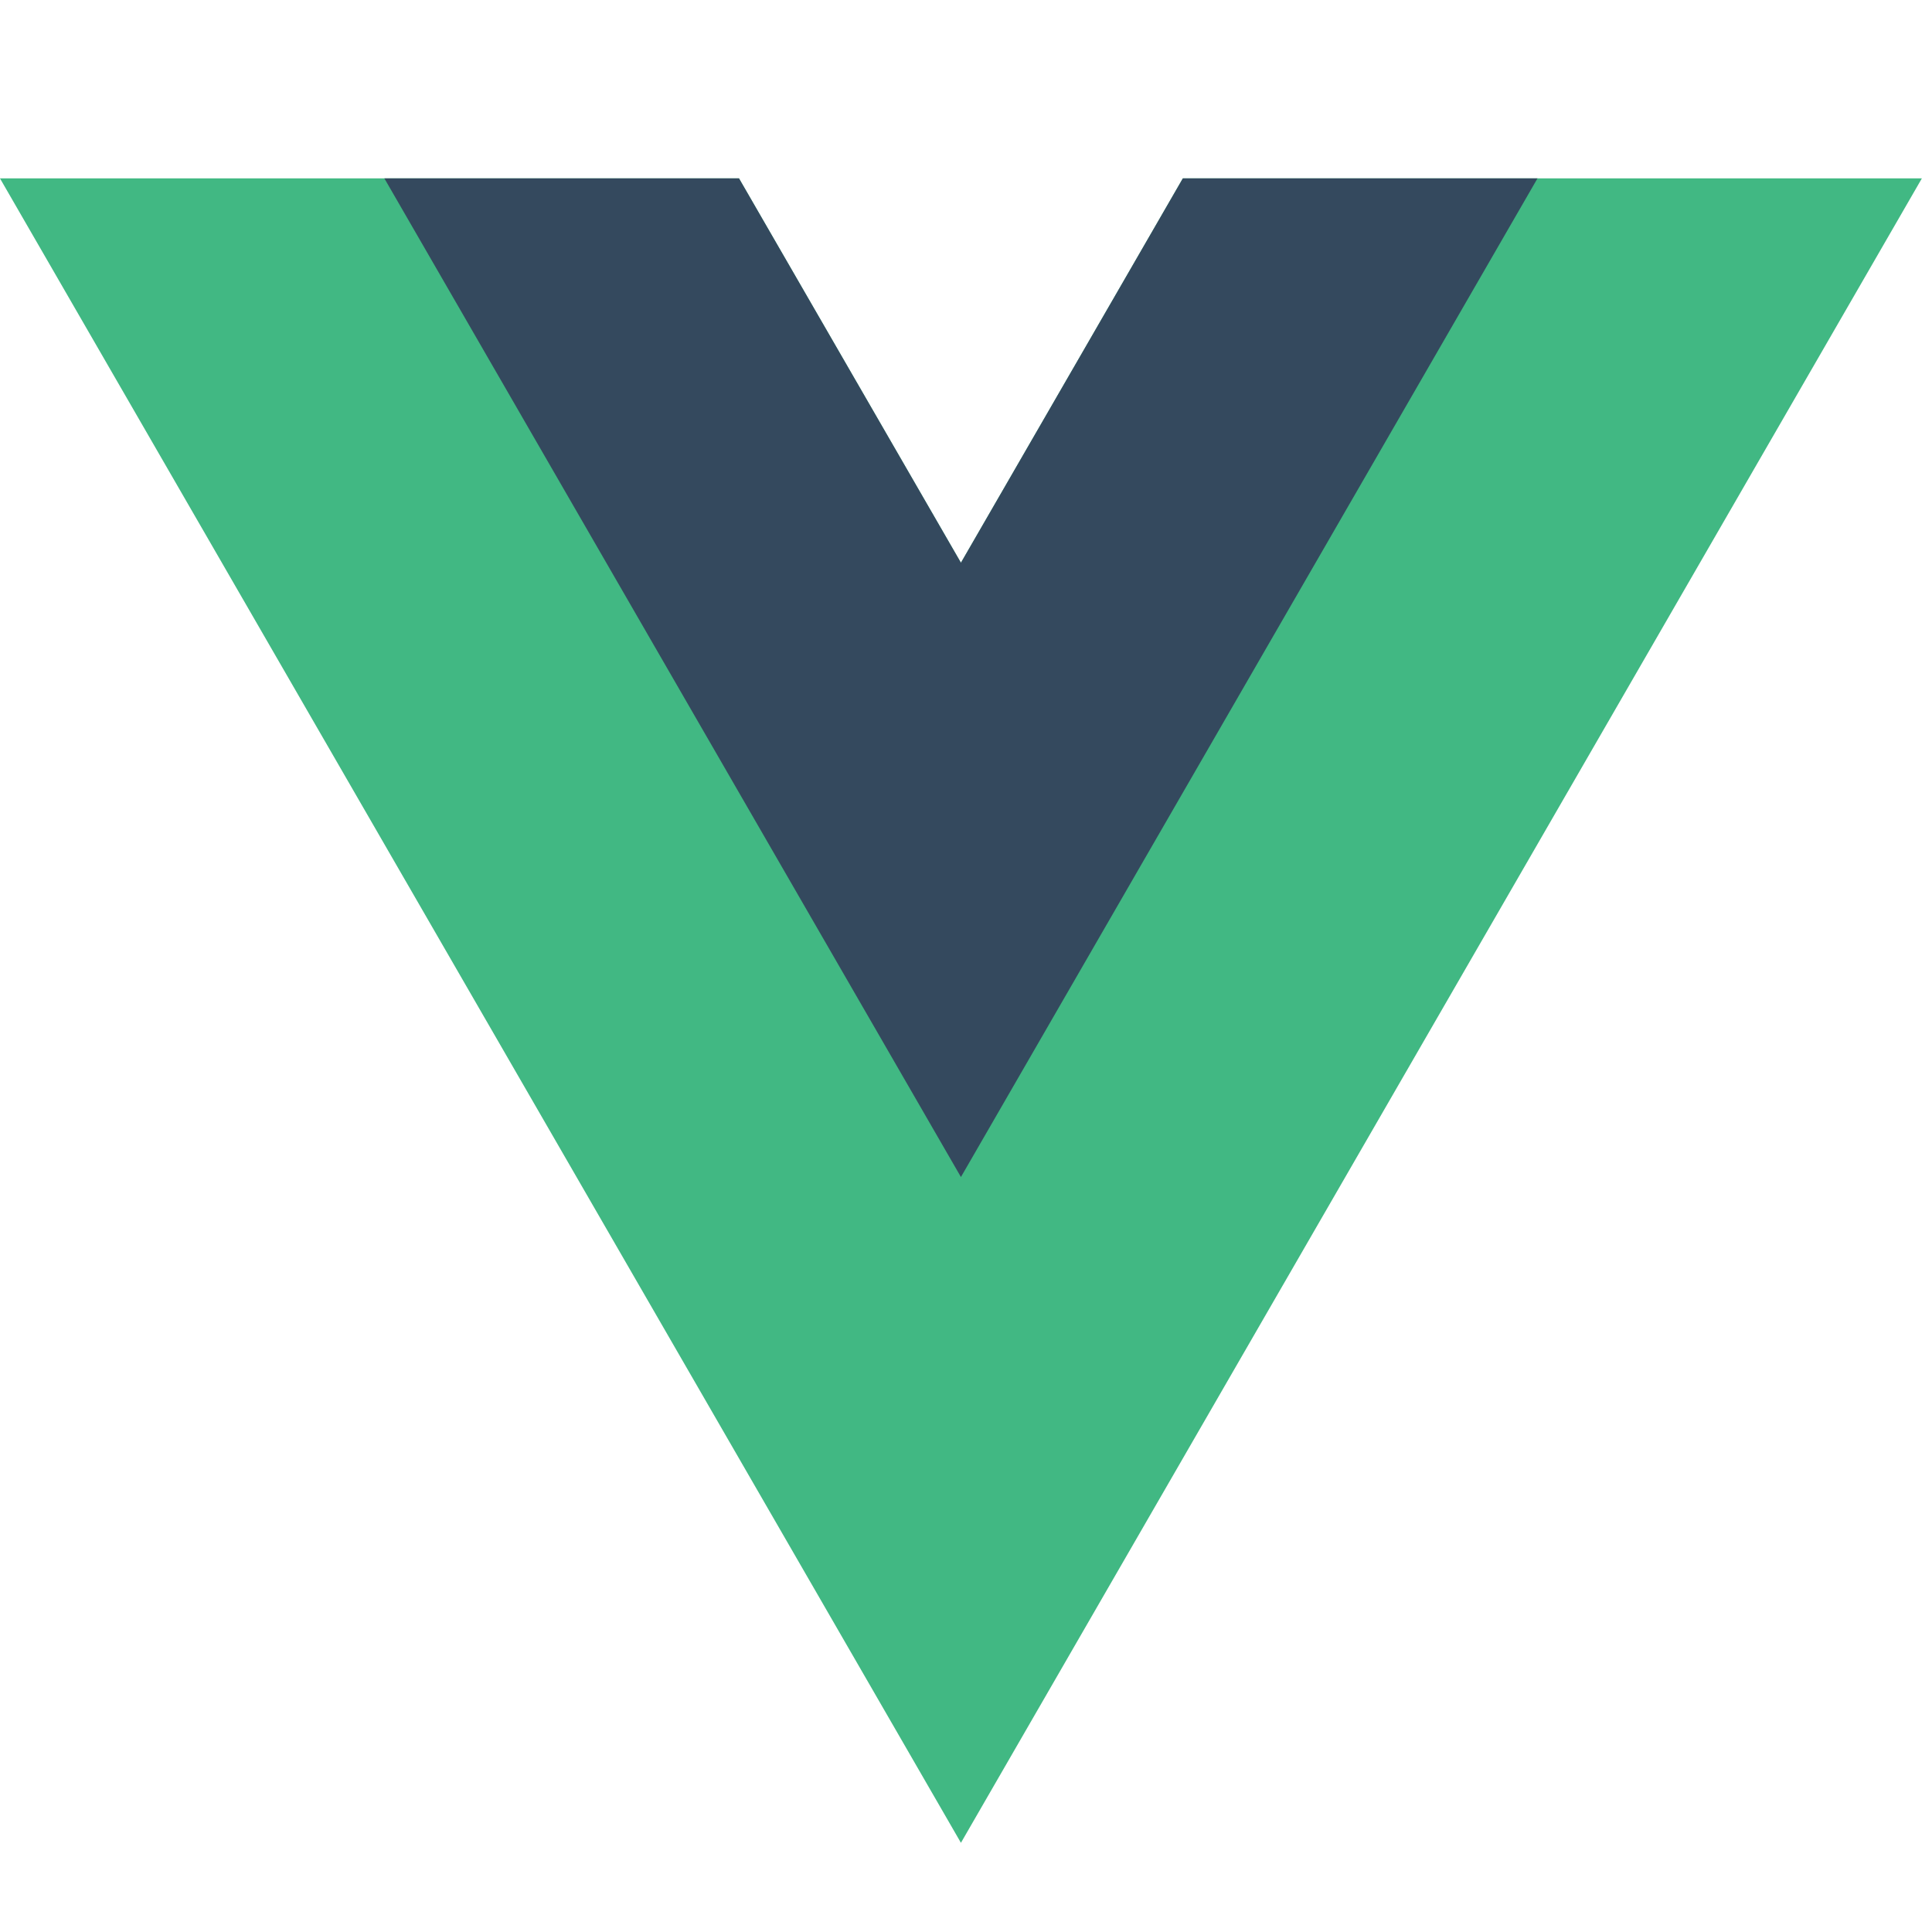 <svg width="48" height="48" viewBox="0 0 48 48" fill="none" xmlns="http://www.w3.org/2000/svg">
<g clip-path="url(#clip0_6044_1229)">
<path d="M29.388 4.431L23.874 13.981L18.36 4.431H-0.001L23.874 45.784L47.749 4.431H29.388Z" fill="#41B883"/>
<path d="M29.388 4.431L23.874 13.981L18.36 4.431H9.549L23.874 29.243L38.199 4.431H29.388Z" fill="#34495E"/>
</g>
<defs>
<clipPath id="clip0_6044_1229">
<rect width="48" height="48" fill="white"/>
</clipPath>
</defs>
</svg>
